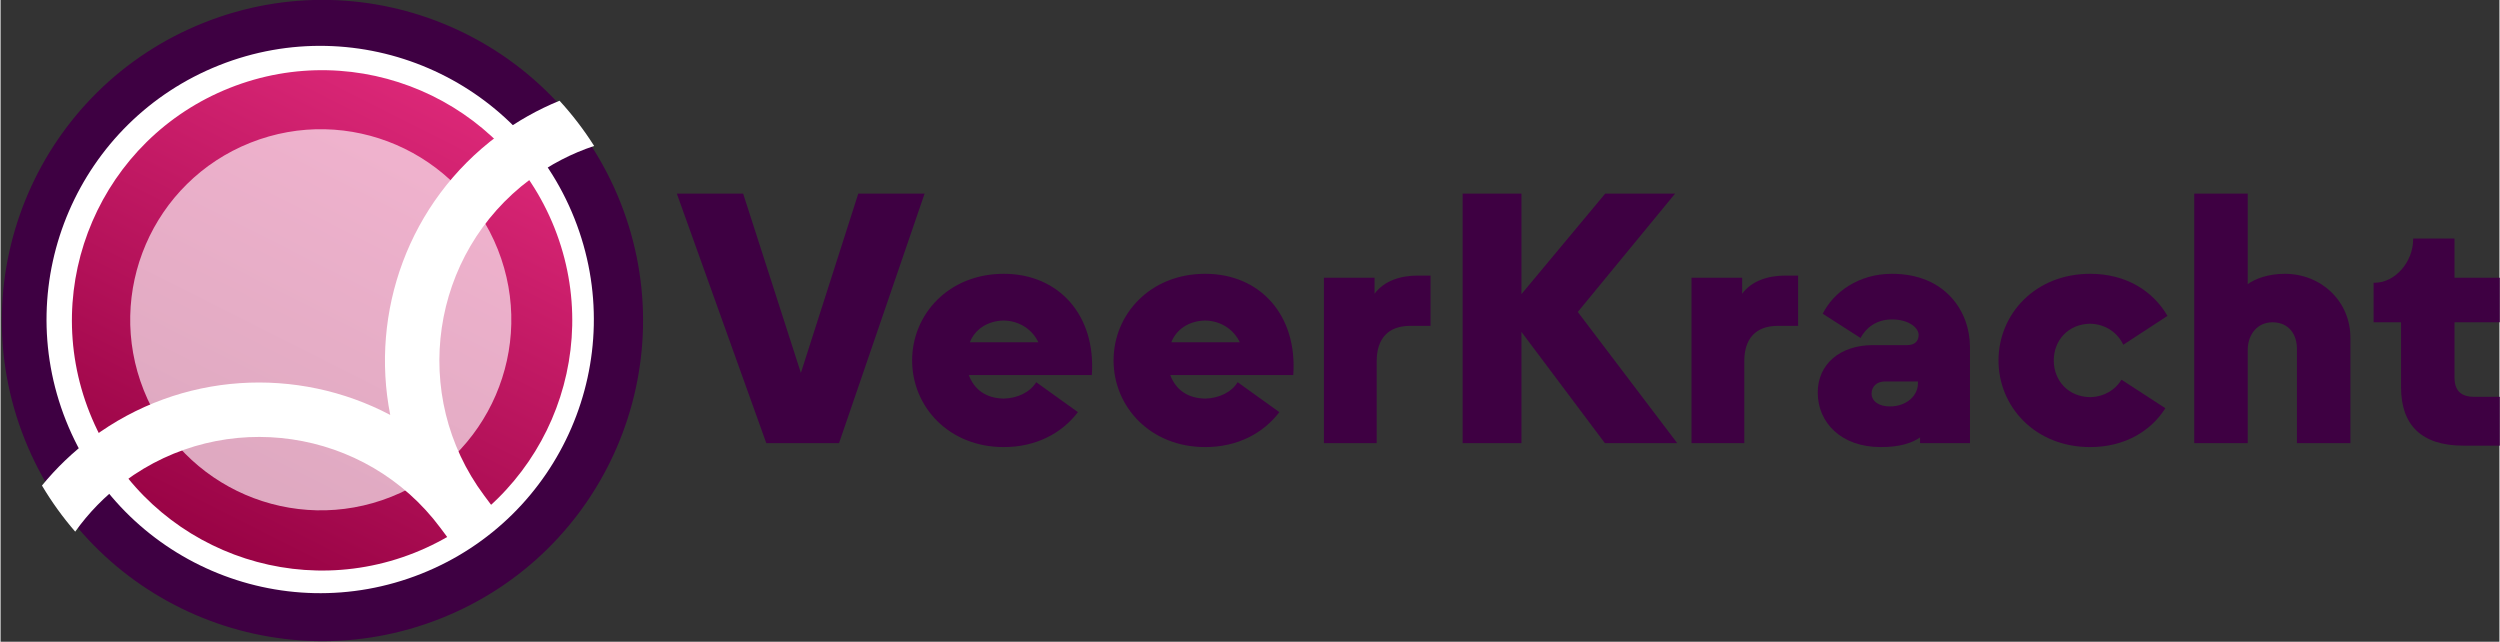 <?xml version="1.0" encoding="UTF-8" standalone="no"?>
<svg width="187px" height="48px" xmlns="http://www.w3.org/2000/svg" xmlns:xlink="http://www.w3.org/1999/xlink" xmlns:serif="http://www.serif.com/"   viewBox="0 0 1250 321" version="1.1" xml:space="preserve" style="fill-rule:evenodd;clip-rule:evenodd;stroke-linejoin:round;stroke-miterlimit:2;">
    <rect x="0" y="0" width="1250" height="321" fill="#333333" stroke="none"/>
    <g transform="matrix(1,0,0,1,-375.035,-839.84)">
        <g transform="matrix(1.087,-0.432,0.432,1.087,-228.064,643.105)">
            <g transform="matrix(0.355,0,0,0.355,165.857,187.897)">
                <circle cx="925.264" cy="949.439" r="386.154" style="fill:rgb(62,0,66);"></circle>
            </g>
            <g transform="matrix(0.303,0,0,0.303,213.237,236.514)">
                <circle cx="925.264" cy="949.439" r="386.154" style="fill:white;"></circle>
            </g>
            <g transform="matrix(0.277,0,0,0.277,237.913,261.835)">
                <circle cx="925.264" cy="949.439" r="386.154" style="fill:url(#_Linear1);"></circle>
            </g>
            <g transform="matrix(0.281,0,0,0.281,233.672,257.483)">
                <path d="M983.208,1331.27L977.896,1311.44C928.778,1128.13 740.075,1019.18 556.763,1068.3C521.276,1077.81 488.574,1092.55 459.267,1111.47C449.875,1084.49 442.763,1056.44 438.159,1027.57C468.161,1010.88 500.671,997.571 535.323,988.286C699.362,944.332 866.881,1002.38 970.412,1123.48C999.523,966.84 1115.57,832.809 1279.61,788.854C1315.3,779.292 1351.15,774.56 1386.47,774.253C1396.65,801.021 1404.58,828.903 1410,857.662C1374.23,855.577 1337.54,859.095 1301.05,868.87C1117.74,917.988 1008.79,1106.69 1057.91,1290L1063.31,1310.15C1037.8,1319.93 1010.99,1327.08 983.208,1331.27Z" style="fill:white;"></path>
            </g>
            <g transform="matrix(0.211,0,0,0.211,298.55,324.057)">
                <circle cx="925.264" cy="949.439" r="386.154" style="fill:white;fill-opacity:0.65;"></circle>
            </g>
        </g>
        <g transform="matrix(3.567,0,0,3.567,-9027.81,-3910.63)">
            <g transform="matrix(50,0,0,50,2730.65,1393.93)">
                <path d="M0.46,-0L0.7,-0.7L0.514,-0.7L0.353,-0.197L0.191,-0.7L0.005,-0.7L0.256,-0L0.46,-0Z" style="fill:rgb(62,0,66);fill-rule:nonzero;"></path>
            </g>
            <g transform="matrix(50,0,0,50,2762.4,1393.93)">
                <path d="M0.287,0.011C0.378,0.011 0.45,-0.028 0.495,-0.087L0.378,-0.171C0.361,-0.143 0.326,-0.126 0.287,-0.125C0.236,-0.126 0.204,-0.151 0.189,-0.191L0.534,-0.191C0.546,-0.358 0.442,-0.475 0.287,-0.475C0.133,-0.475 0.03,-0.362 0.03,-0.232C0.03,-0.102 0.133,0.011 0.287,0.011ZM0.192,-0.283C0.205,-0.317 0.239,-0.343 0.287,-0.344C0.333,-0.343 0.368,-0.317 0.384,-0.283L0.192,-0.283Z" style="fill:rgb(62,0,66);fill-rule:nonzero;"></path>
            </g>
            <g transform="matrix(50,0,0,50,2790.65,1393.93)">
                <path d="M0.287,0.011C0.378,0.011 0.45,-0.028 0.495,-0.087L0.378,-0.171C0.361,-0.143 0.326,-0.126 0.287,-0.125C0.236,-0.126 0.204,-0.151 0.189,-0.191L0.534,-0.191C0.546,-0.358 0.442,-0.475 0.287,-0.475C0.133,-0.475 0.03,-0.362 0.03,-0.232C0.03,-0.102 0.133,0.011 0.287,0.011ZM0.192,-0.283C0.205,-0.317 0.239,-0.343 0.287,-0.344C0.333,-0.343 0.368,-0.317 0.384,-0.283L0.192,-0.283Z" style="fill:rgb(62,0,66);fill-rule:nonzero;"></path>
            </g>
            <g transform="matrix(50,0,0,50,2818.9,1393.93)">
                <path d="M0.203,-0L0.203,-0.23C0.203,-0.293 0.235,-0.329 0.297,-0.329L0.354,-0.329L0.354,-0.47L0.318,-0.47C0.271,-0.47 0.224,-0.456 0.197,-0.419L0.197,-0.464L0.055,-0.464L0.055,-0L0.203,-0Z" style="fill:rgb(62,0,66);fill-rule:nonzero;"></path>
            </g>
            <g transform="matrix(50,0,0,50,2837.6,1393.93)">
                <path d="M0.393,-0.368L0.666,-0.7L0.47,-0.7L0.235,-0.418L0.235,-0.7L0.07,-0.7L0.07,-0L0.235,-0L0.235,-0.312L0.469,-0L0.672,-0L0.393,-0.368Z" style="fill:rgb(62,0,66);fill-rule:nonzero;"></path>
            </g>
            <g transform="matrix(50,0,0,50,2870.45,1393.93)">
                <path d="M0.203,-0L0.203,-0.23C0.203,-0.293 0.235,-0.329 0.297,-0.329L0.354,-0.329L0.354,-0.47L0.318,-0.47C0.271,-0.47 0.224,-0.456 0.197,-0.419L0.197,-0.464L0.055,-0.464L0.055,-0L0.203,-0Z" style="fill:rgb(62,0,66);fill-rule:nonzero;"></path>
            </g>
            <g transform="matrix(50,0,0,50,2889.15,1393.93)">
                <path d="M0.212,0.011C0.267,0.011 0.3,-0.001 0.322,-0.016L0.322,-0L0.462,-0L0.462,-0.27C0.462,-0.367 0.395,-0.475 0.243,-0.475C0.149,-0.475 0.079,-0.423 0.049,-0.363L0.155,-0.295C0.17,-0.323 0.199,-0.347 0.243,-0.347C0.294,-0.347 0.318,-0.321 0.318,-0.304C0.318,-0.285 0.306,-0.275 0.286,-0.275L0.19,-0.275C0.098,-0.275 0.035,-0.222 0.035,-0.142C0.035,-0.058 0.1,0.011 0.212,0.011ZM0.237,-0.103C0.206,-0.103 0.186,-0.118 0.186,-0.139C0.186,-0.159 0.201,-0.173 0.223,-0.173L0.316,-0.173L0.316,-0.167C0.316,-0.134 0.285,-0.103 0.237,-0.103Z" style="fill:rgb(62,0,66);fill-rule:nonzero;"></path>
            </g>
            <g transform="matrix(50,0,0,50,2914.75,1393.93)">
                <path d="M0.287,0.011C0.383,0.011 0.457,-0.033 0.498,-0.098L0.375,-0.178C0.358,-0.15 0.327,-0.13 0.287,-0.129C0.225,-0.13 0.185,-0.176 0.185,-0.232C0.185,-0.288 0.225,-0.334 0.287,-0.335C0.332,-0.334 0.365,-0.308 0.38,-0.276L0.504,-0.357C0.463,-0.427 0.388,-0.475 0.287,-0.475C0.133,-0.475 0.03,-0.362 0.03,-0.232C0.03,-0.102 0.133,0.011 0.287,0.011Z" style="fill:rgb(62,0,66);fill-rule:nonzero;"></path>
            </g>
            <g transform="matrix(50,0,0,50,2940.95,1393.93)">
                <path d="M0.205,-0L0.205,-0.261C0.205,-0.307 0.234,-0.339 0.274,-0.339C0.322,-0.339 0.343,-0.303 0.343,-0.265L0.343,-0L0.493,-0L0.493,-0.296C0.493,-0.397 0.412,-0.475 0.309,-0.475C0.262,-0.475 0.226,-0.461 0.205,-0.446L0.205,-0.7L0.055,-0.7L0.055,-0L0.205,-0Z" style="fill:rgb(62,0,66);fill-rule:nonzero;"></path>
            </g>
            <g transform="matrix(50,0,0,50,2967.6,1393.93)">
                <path d="M0.379,0.007L0.379,-0.13L0.307,-0.13C0.275,-0.13 0.252,-0.143 0.252,-0.184L0.252,-0.339L0.379,-0.339L0.379,-0.464L0.252,-0.464L0.252,-0.574L0.136,-0.574L0.136,-0.572C0.136,-0.507 0.084,-0.45 0.029,-0.45L0.025,-0.45L0.025,-0.339L0.102,-0.339L0.102,-0.157C0.102,-0.051 0.159,0.007 0.277,0.007L0.379,0.007Z" style="fill:rgb(62,0,66);fill-rule:nonzero;"></path>
            </g>
        </g>
    </g>
    <defs>
        <linearGradient id="_Linear1" x1="0" y1="0" x2="1" y2="0" gradientUnits="userSpaceOnUse" gradientTransform="matrix(-576.117,510.02,-510.02,-576.117,1191.73,670.063)"><stop offset="0" style="stop-color:rgb(219,39,119);stop-opacity:1"></stop><stop offset="1" style="stop-color:rgb(153,3,69);stop-opacity:1"></stop></linearGradient>
    </defs>
</svg>

